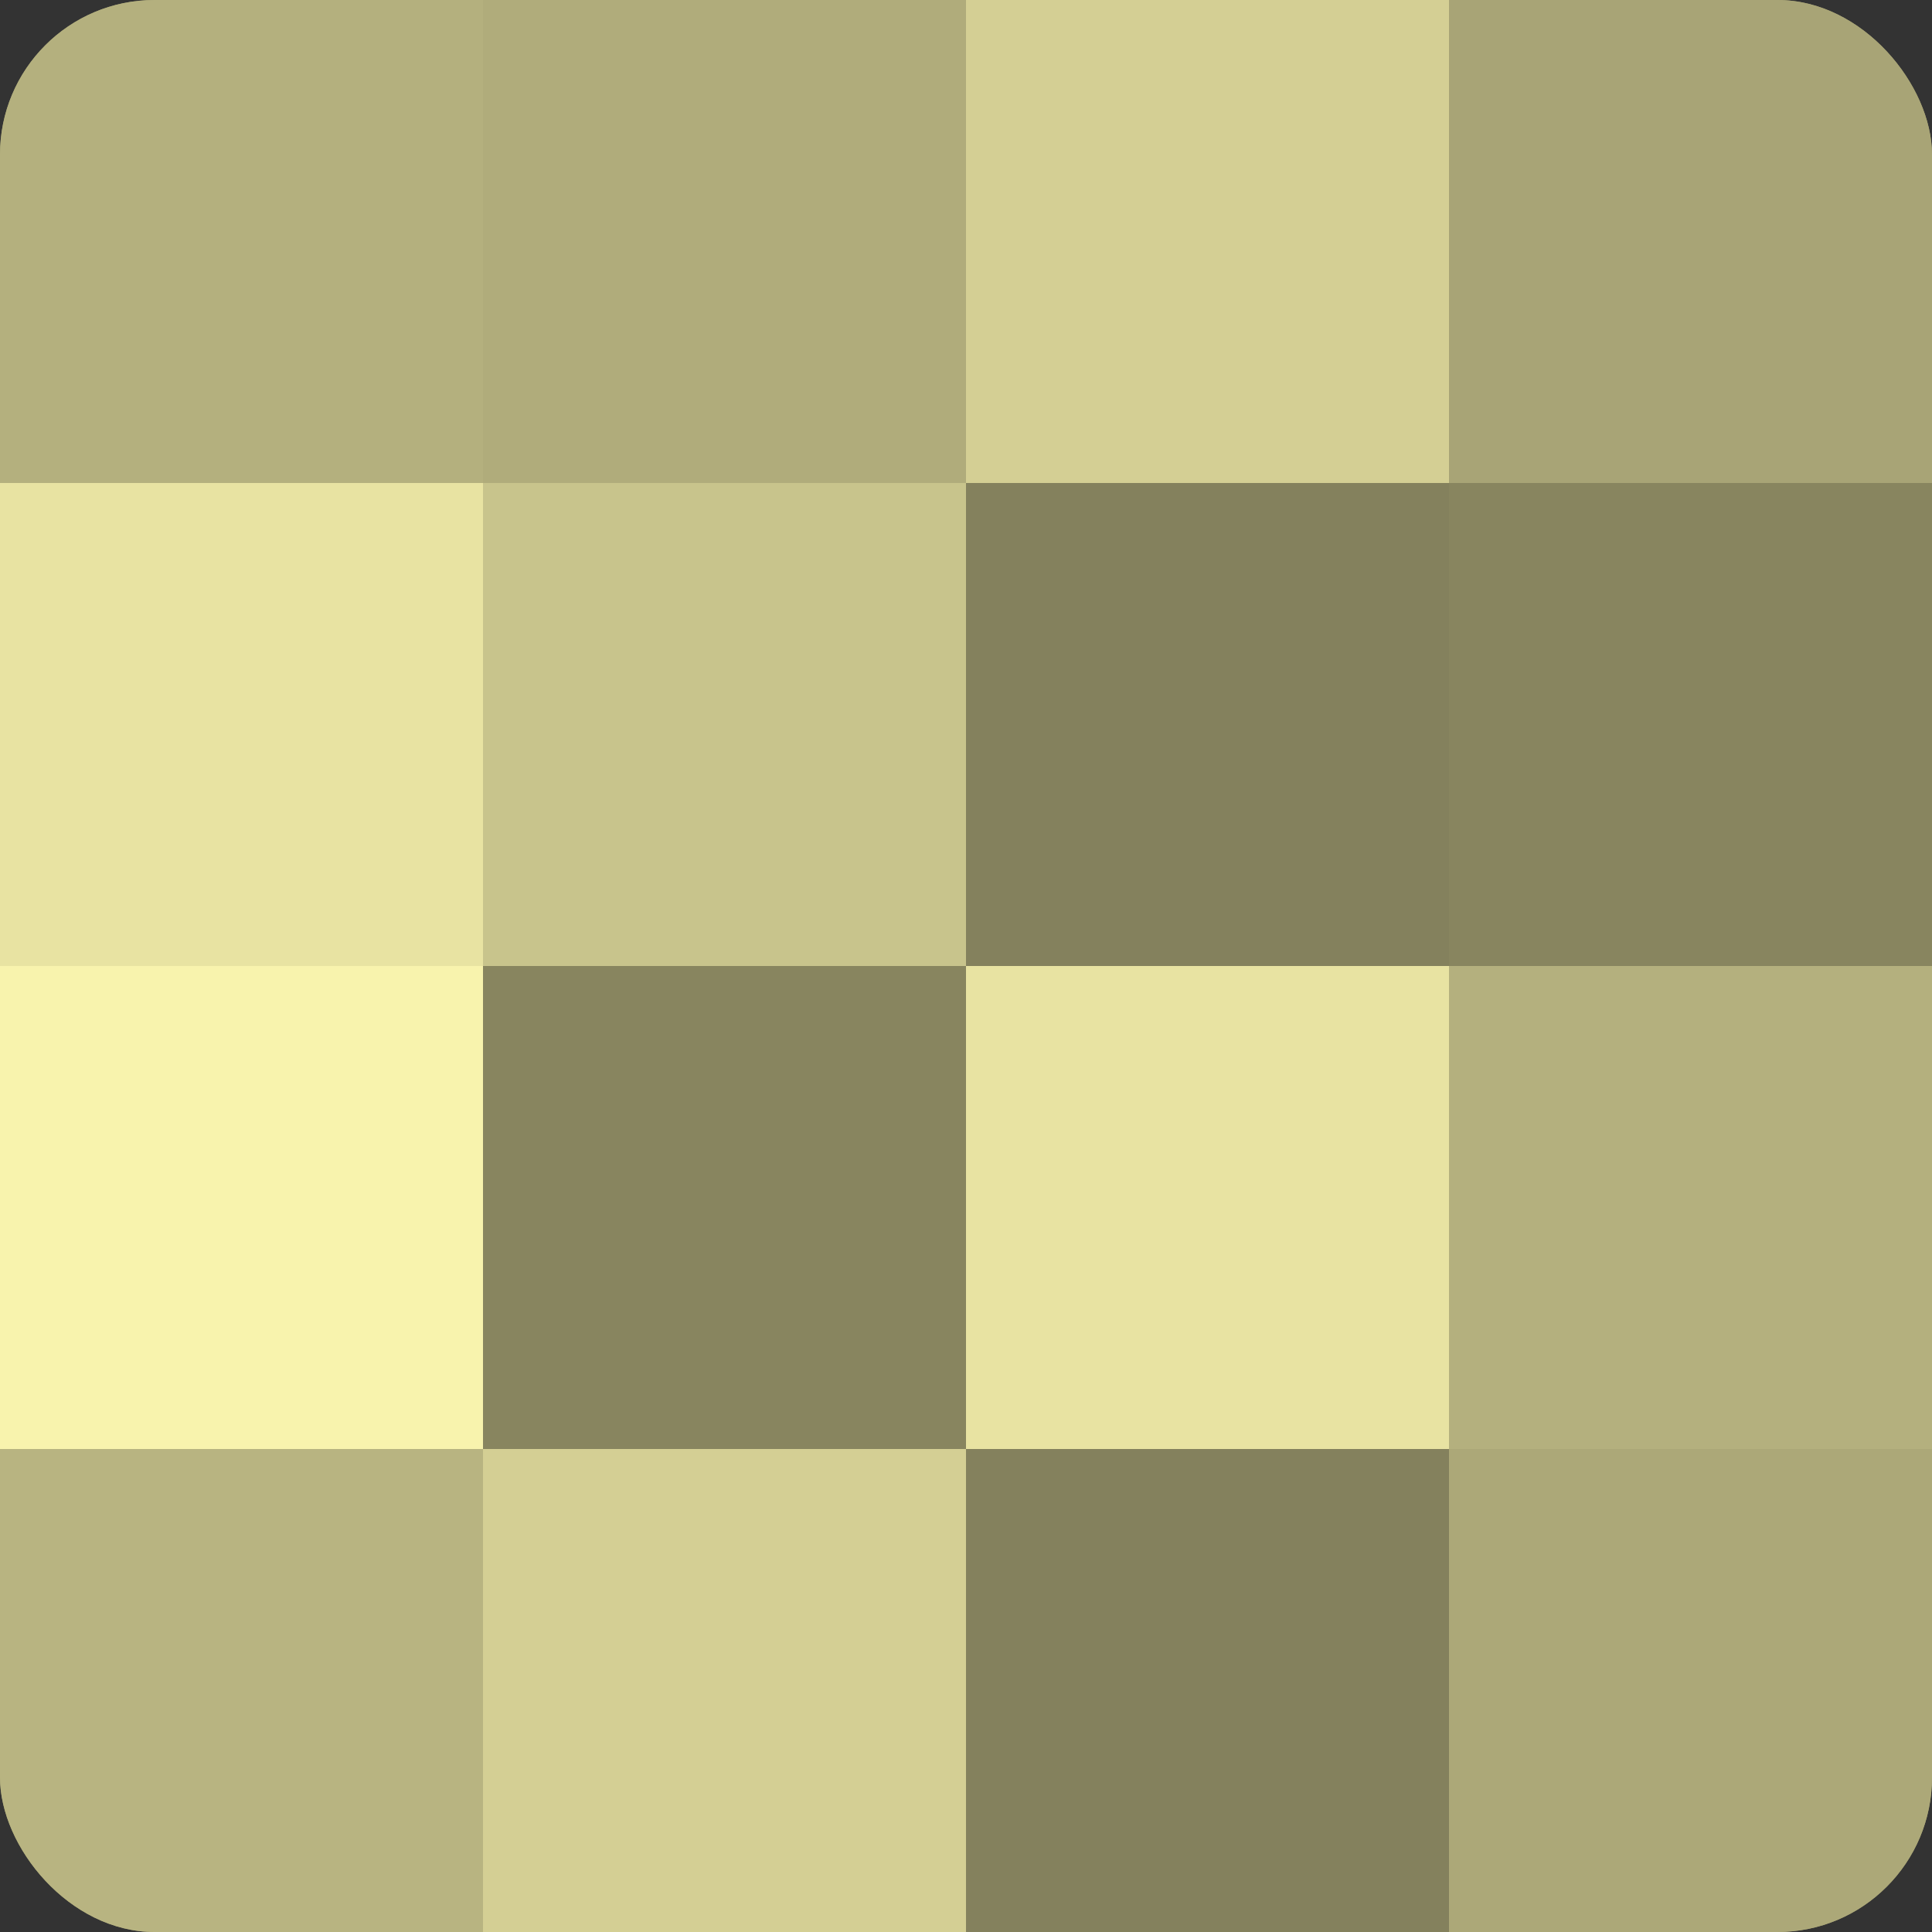 <?xml version="1.0" encoding="UTF-8"?>
<svg xmlns="http://www.w3.org/2000/svg" width="60" height="60" viewBox="0 0 100 100" preserveAspectRatio="xMidYMid meet"><rect x="0" y="0" width="100" height="100" fill="#333333" stroke="none"/><defs><clipPath id="c" width="100" height="100"><rect width="100" height="100" rx="8" ry="8"/></clipPath></defs><g clip-path="url(#c)"><rect width="100" height="100" fill="#a09d70"/><rect width="25" height="25" fill="#b4b07e"/><rect y="25" width="25" height="25" fill="#e8e3a2"/><rect y="50" width="25" height="25" fill="#f8f3ad"/><rect y="75" width="25" height="25" fill="#b8b481"/><rect x="25" width="25" height="25" fill="#b0ac7b"/><rect x="25" y="25" width="25" height="25" fill="#c8c48c"/><rect x="25" y="50" width="25" height="25" fill="#88855f"/><rect x="25" y="75" width="25" height="25" fill="#d4cf94"/><rect x="50" width="25" height="25" fill="#d4cf94"/><rect x="50" y="25" width="25" height="25" fill="#84815d"/><rect x="50" y="50" width="25" height="25" fill="#e8e3a2"/><rect x="50" y="75" width="25" height="25" fill="#84815d"/><rect x="75" width="25" height="25" fill="#a8a476"/><rect x="75" y="25" width="25" height="25" fill="#88855f"/><rect x="75" y="50" width="25" height="25" fill="#b4b07e"/><rect x="75" y="75" width="25" height="25" fill="#aca878"/></g></svg>
